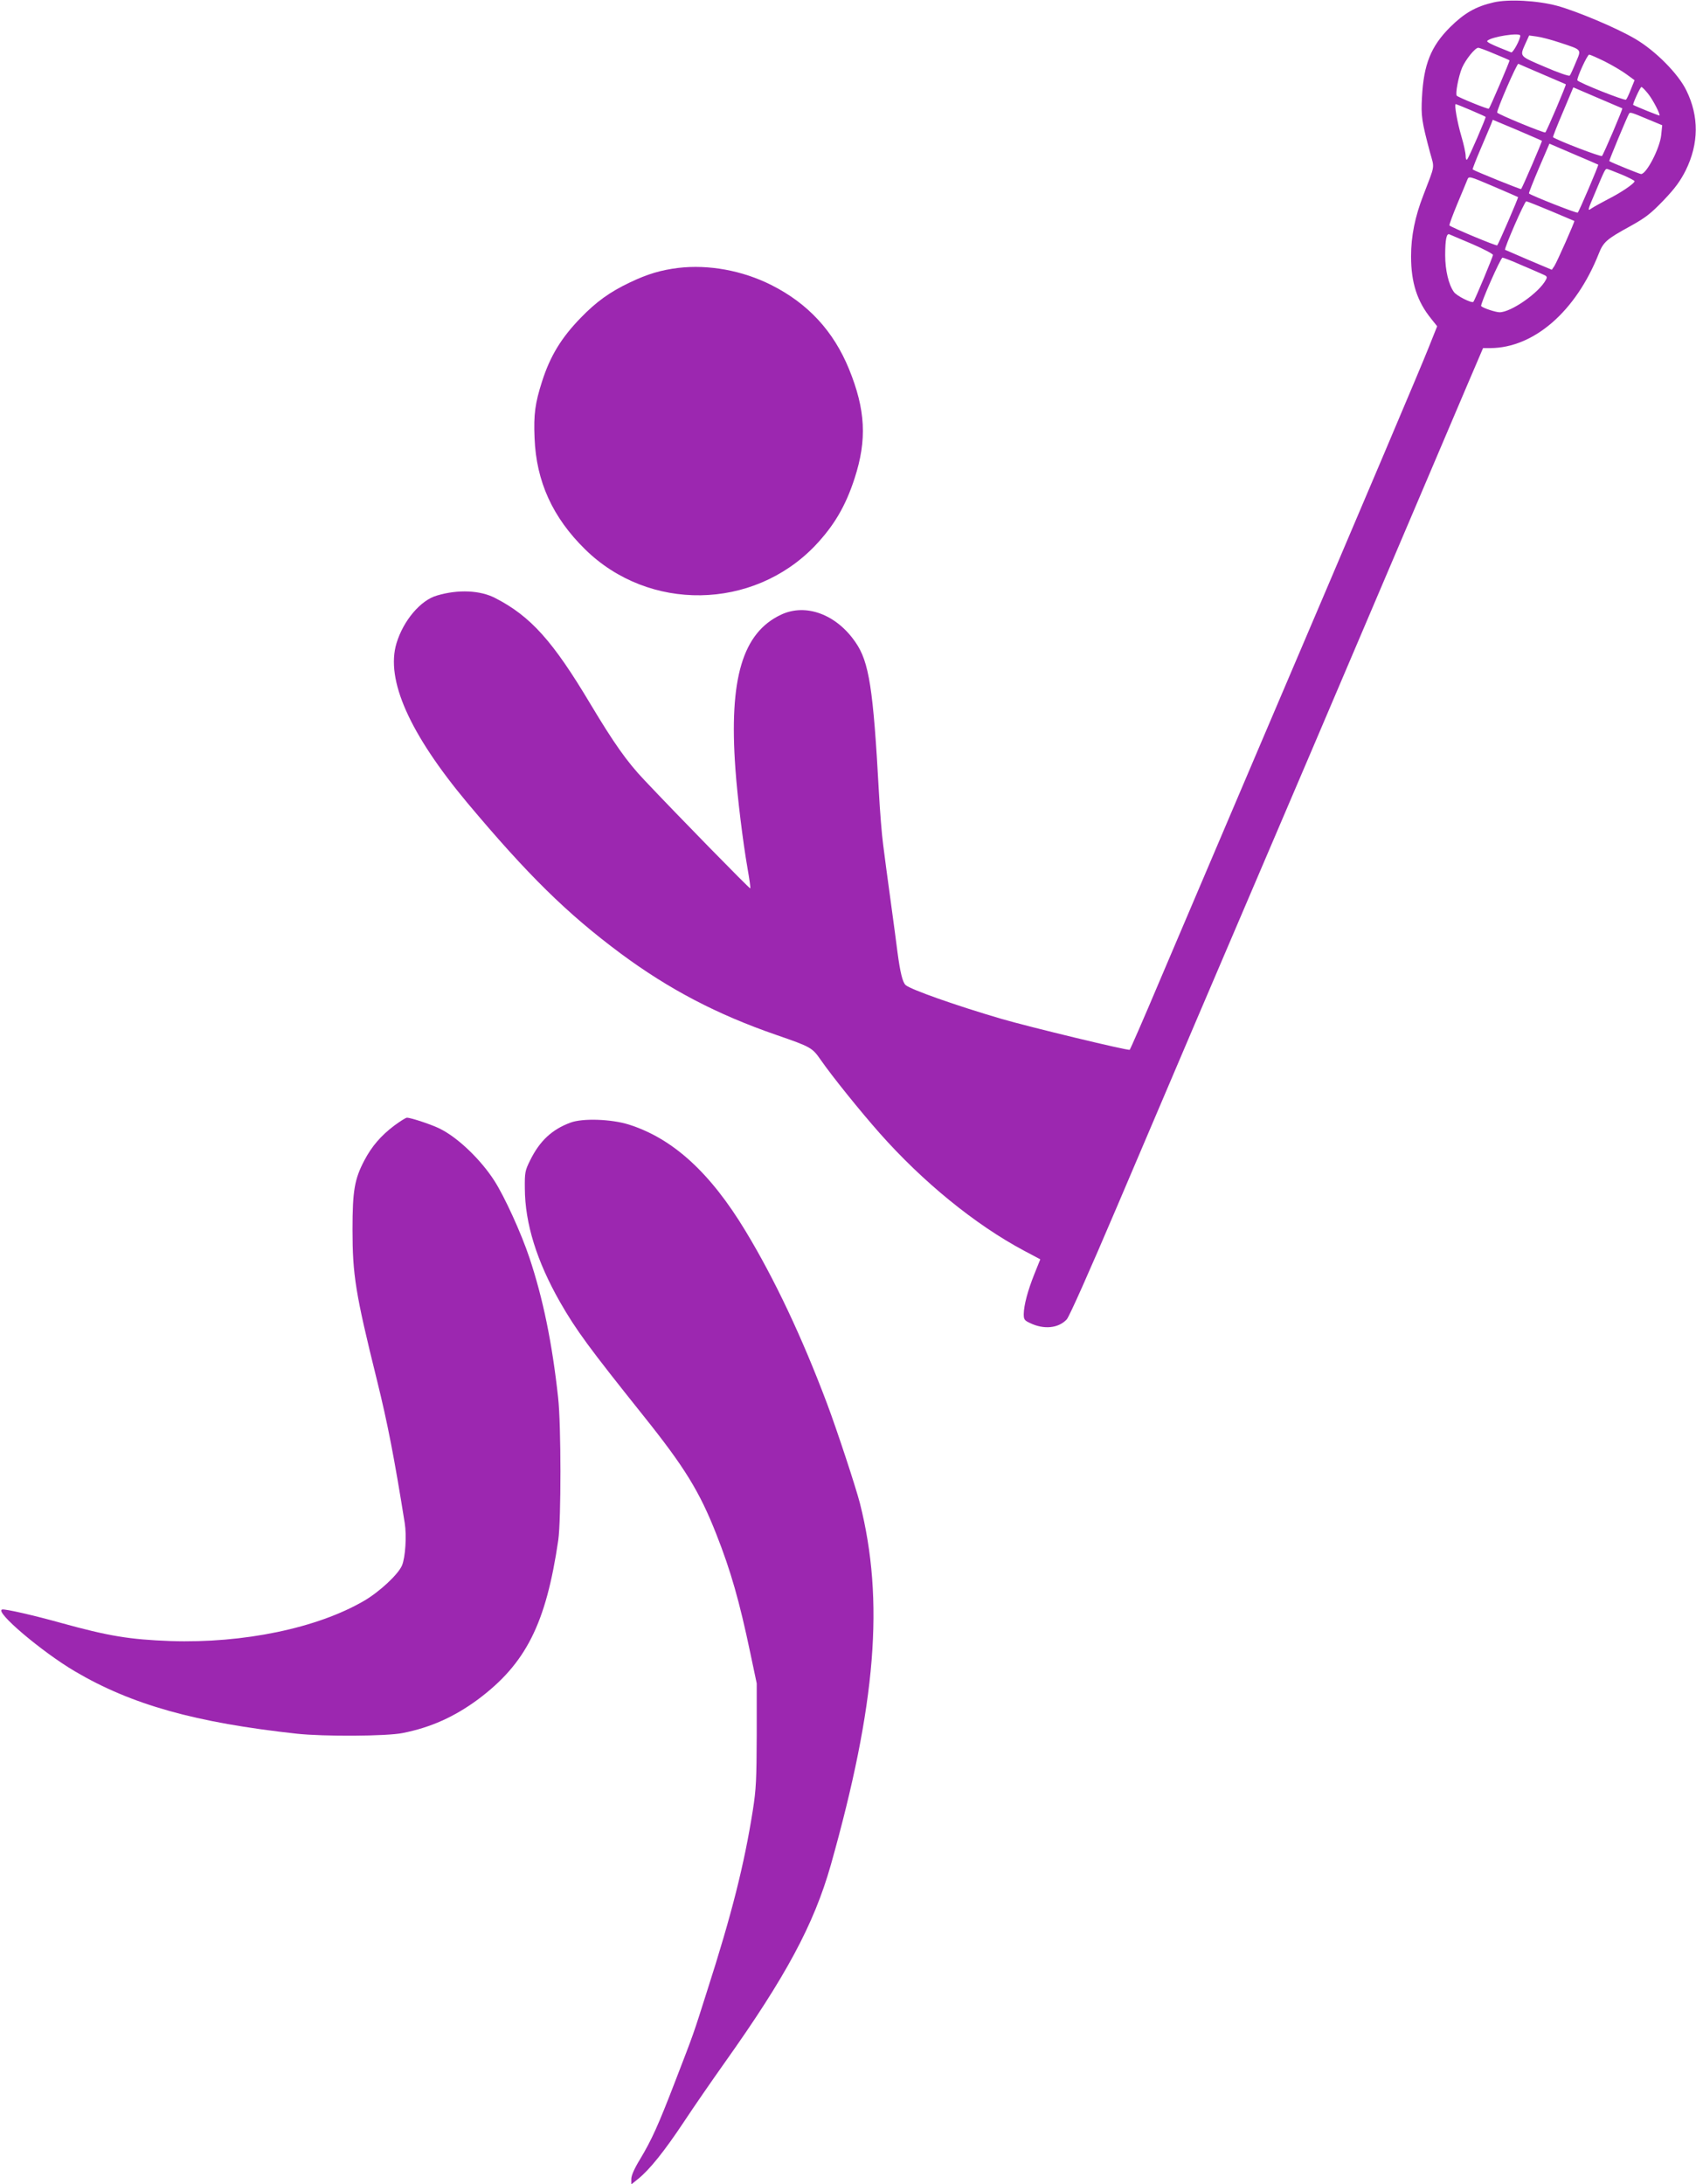 <?xml version="1.0" standalone="no"?>
<!DOCTYPE svg PUBLIC "-//W3C//DTD SVG 20010904//EN"
 "http://www.w3.org/TR/2001/REC-SVG-20010904/DTD/svg10.dtd">
<svg version="1.0" xmlns="http://www.w3.org/2000/svg"
 width="994pt" height="1280pt" viewBox="0 0 994 1280"
 preserveAspectRatio="xMidYMid meet">
<g transform="translate(0,1280) scale(0.1,-0.1)"
fill="#9c27b0" stroke="none">
<path d="M8754 12786 c-105 -24 -172 -63 -255 -145 -113 -113 -155 -218 -165
-411 -6 -109 -2 -139 47 -323 27 -97 31 -68 -39 -251 -49 -126 -72 -240 -72
-358 0 -155 36 -265 118 -366 l35 -44 -52 -130 c-44 -111 -331 -789 -1012
-2385 -285 -670 -394 -926 -559 -1313 -94 -223 -175 -408 -179 -412 -6 -7
-590 134 -751 181 -270 79 -532 172 -562 198 -18 16 -32 73 -48 193 -5 41 -23
176 -40 300 -17 124 -37 272 -44 330 -8 58 -19 198 -25 310 -33 603 -57 761
-137 876 -112 164 -291 230 -436 162 -226 -106 -306 -374 -268 -903 12 -168
44 -428 71 -583 11 -63 19 -116 16 -118 -3 -4 -425 427 -620 634 -103 108
-181 220 -317 447 -219 367 -349 513 -557 620 -88 46 -218 52 -342 15 -96 -27
-197 -147 -237 -279 -65 -214 76 -530 415 -936 353 -421 583 -648 899 -883
282 -209 564 -357 912 -477 202 -70 210 -74 260 -146 68 -98 232 -301 345
-429 254 -287 561 -537 846 -689 l96 -51 -35 -87 c-39 -98 -61 -181 -62 -234
0 -31 4 -37 36 -52 82 -40 168 -31 216 21 15 16 135 286 293 657 148 347 355
833 460 1080 515 1204 892 2087 1295 3035 111 261 245 575 297 698 l95 222 42
0 c256 1 502 215 636 553 27 69 47 86 184 161 90 50 120 73 196 152 68 71 98
113 130 176 77 157 78 316 4 467 -47 98 -182 234 -300 303 -106 63 -344 163
-458 194 -116 31 -285 40 -372 20z m156 -195 c0 -23 -43 -102 -53 -98 -117 46
-147 61 -140 68 24 24 193 50 193 30z m233 -41 c132 -44 126 -37 92 -117 -15
-37 -31 -72 -35 -76 -4 -5 -70 18 -146 51 -152 65 -148 59 -113 138 l21 46 44
-6 c25 -3 86 -19 137 -36z m-383 -66 c47 -19 86 -36 87 -38 3 -3 -114 -276
-121 -283 -4 -5 -176 65 -188 76 -10 9 10 114 31 164 21 48 76 117 95 117 6 0
50 -16 96 -36z m645 -44 c44 -22 101 -56 127 -75 l48 -35 -21 -52 c-11 -29
-24 -57 -29 -62 -8 -8 -276 99 -285 113 -6 11 58 151 69 151 5 0 46 -18 91
-40z m-365 -75 c74 -32 136 -58 137 -59 4 -3 -112 -275 -120 -282 -6 -6 -275
105 -282 116 -6 10 116 291 124 286 3 -2 67 -29 141 -61z m468 -200 c4 -3
-109 -268 -119 -279 -6 -7 -259 90 -287 110 -2 1 24 68 58 147 l61 145 142
-61 c78 -33 143 -61 145 -62z m151 86 c29 -36 73 -122 67 -128 -2 -2 -136 52
-154 62 -5 4 41 105 48 105 5 0 22 -18 39 -39z m-1038 -97 c46 -20 85 -37 86
-39 4 -3 -98 -239 -108 -249 -5 -6 -9 2 -9 20 0 17 -11 68 -25 115 -24 81 -43
189 -33 189 2 0 42 -16 89 -36z m1032 -51 l89 -37 -6 -58 c-8 -77 -86 -228
-118 -228 -8 0 -176 68 -186 76 -3 2 103 256 115 277 6 11 11 10 106 -30z
m-616 -128 c3 -2 -115 -276 -122 -283 -3 -3 -266 103 -284 115 -2 1 19 56 47
121 28 65 55 130 61 144 l10 26 143 -60 c79 -34 144 -62 145 -63z m330 -140
c4 -2 -112 -274 -120 -281 -5 -6 -267 98 -286 112 -2 2 24 68 58 148 l62 144
142 -61 c78 -33 143 -61 144 -62z m135 -57 c43 -18 78 -36 78 -40 0 -13 -81
-68 -155 -105 -38 -20 -82 -44 -97 -54 -25 -18 -25 -15 23 97 53 127 57 134
67 134 4 0 42 -15 84 -32z m-605 -133 c4 -2 -115 -276 -122 -283 -5 -5 -273
107 -280 117 -2 4 19 61 46 126 28 66 54 130 59 142 9 22 11 21 152 -39 79
-34 144 -62 145 -63z m193 -82 c74 -31 136 -58 137 -58 4 -2 -102 -241 -117
-264 l-15 -22 -135 57 c-74 32 -137 59 -139 60 -7 6 114 284 124 284 6 0 71
-26 145 -57z m-462 -193 c67 -29 122 -58 122 -64 0 -11 -107 -267 -115 -275
-10 -9 -98 35 -114 58 -31 43 -51 129 -51 215 0 92 8 129 24 123 6 -3 66 -28
134 -57z m283 -121 c52 -22 109 -47 127 -55 29 -12 32 -16 22 -34 -40 -76
-204 -190 -271 -190 -23 0 -96 24 -108 36 -8 7 114 284 125 284 6 0 53 -18
105 -41z"/>
<path d="M3975 11230 c-102 -13 -178 -35 -283 -85 -118 -56 -197 -113 -288
-207 -113 -116 -179 -223 -227 -373 -41 -128 -50 -193 -44 -333 10 -254 106
-465 297 -652 373 -366 983 -357 1346 21 112 118 180 233 233 397 73 225 64
401 -33 639 -91 223 -241 385 -456 493 -169 85 -367 121 -545 100z"/>
<path d="M2311 6204 c-77 -58 -132 -121 -176 -205 -57 -109 -69 -176 -69 -404
0 -266 17 -374 143 -882 63 -255 101 -451 163 -838 12 -74 4 -202 -16 -249
-22 -52 -131 -154 -222 -207 -274 -160 -706 -250 -1134 -236 -241 9 -363 29
-645 107 -154 43 -324 82 -342 78 -49 -10 233 -249 427 -363 331 -195 705
-300 1300 -365 157 -17 528 -15 620 4 163 32 303 95 440 196 282 210 400 444
472 935 17 119 17 677 -1 835 -35 322 -89 582 -168 819 -48 144 -146 359 -206
452 -79 123 -212 251 -316 303 -46 24 -172 66 -196 66 -7 0 -40 -21 -74 -46z"/>
<path d="M3343 6221 c-108 -40 -180 -107 -236 -221 -30 -60 -32 -72 -31 -165
1 -205 70 -426 206 -665 95 -166 172 -270 490 -668 241 -301 328 -443 426
-692 85 -215 136 -395 199 -695 l38 -180 0 -300 c-1 -262 -3 -318 -23 -445
-50 -316 -123 -607 -267 -1055 -84 -265 -76 -242 -187 -530 -100 -260 -139
-346 -207 -459 -33 -54 -51 -95 -51 -115 l0 -32 41 33 c67 54 154 163 267 333
58 88 166 244 239 347 359 505 523 810 622 1158 266 943 315 1548 171 2120
-25 97 -135 431 -193 585 -146 388 -307 729 -477 1010 -207 343 -426 543 -685
625 -102 32 -271 38 -342 11z"/>
</g>
</svg>
